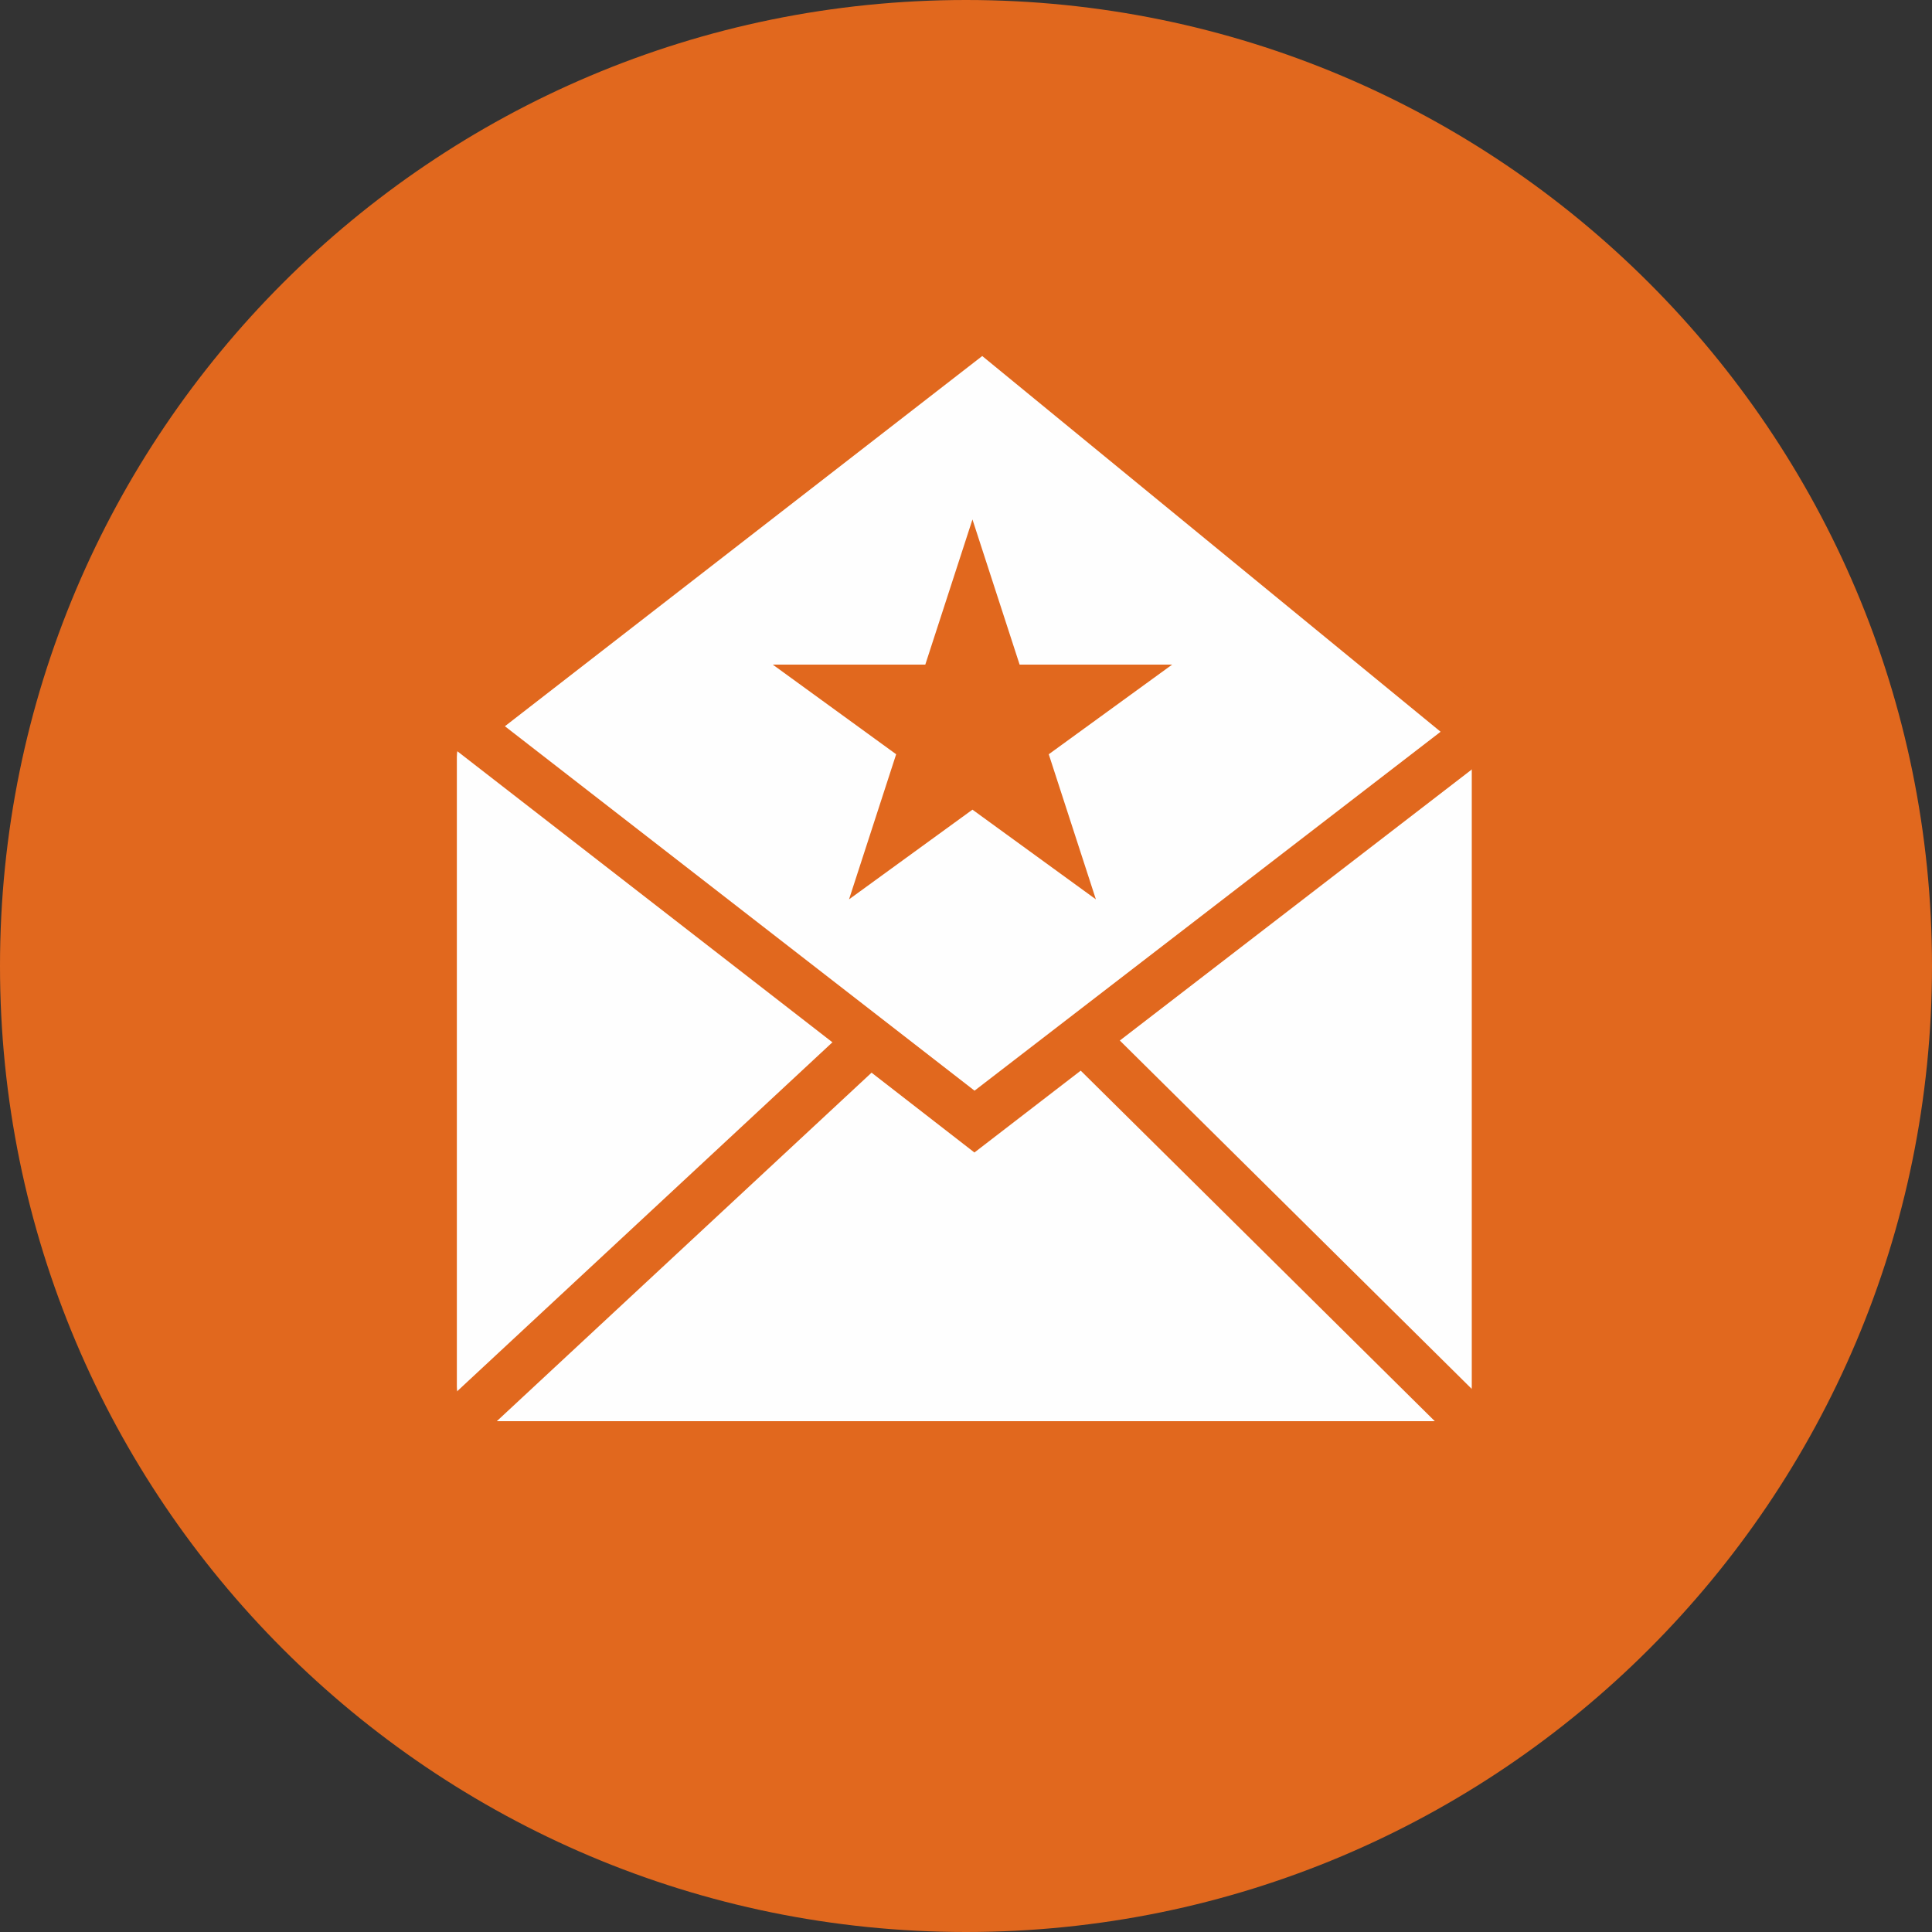<?xml version="1.0" encoding="UTF-8"?>
<svg width="79px" height="79px" viewBox="0 0 79 79" version="1.1" xmlns="http://www.w3.org/2000/svg" xmlns:xlink="http://www.w3.org/1999/xlink">
    <rect x="0" y="0" width="79" height="79" fill="#333333" stroke="none"/>
    <!-- Generator: Sketch 51.2 (57519) - http://www.bohemiancoding.com/sketch -->
    <title>timeline-icon-new</title>
    <desc>Created with Sketch.</desc>
    <defs></defs>
    <g id="-" stroke="none" stroke-width="1" fill="none" fill-rule="evenodd">
        <g id="0477.1743-Nestle-19-AE-Healthworks-Website-Update-AE-Landing" transform="translate(-678, -1243)">
            <g id="timeline-icon-new" transform="translate(678, 1243)">
                <g id="Group-5" fill="#E1681E">
                    <g id="Page-1">
                        <path d="M39.5,79 C61.315,79 79,61.315 79,39.5 C79,17.685 61.315,0 39.5,0 C17.685,0 0,17.685 0,39.5 C0,61.315 17.685,79 39.5,79" id="Fill-1"></path>
                    </g>
                </g>
                <g id="Group-13" transform="translate(17, 13)">
                    <path d="M41.764,45.112 L3.098,45.112 C2.319,45.112 1.681,44.474 1.681,43.695 L1.681,17.946 C1.681,17.167 2.319,16.529 3.098,16.529 L41.764,16.529 C42.543,16.529 43.181,17.167 43.181,17.946 L43.181,43.695 C43.181,44.474 42.543,45.112 41.764,45.112" id="Fill-1" fill="#FEFEFE"></path>
                    <path d="M18.514,29.612 L0.681,46.196" id="Stroke-3" stroke="#E1681E" stroke-width="2"></path>
                    <path d="M27.181,29.362 L43.848,45.862" id="Stroke-5" stroke="#E1681E" stroke-width="2"></path>
                    <polygon id="Fill-7" fill="#FEFEFE" points="2.014 16.696 22.847 32.862 43.514 16.946 23.181 0.279"></polygon>
                    <polygon id="Stroke-9" stroke="#E1681E" stroke-width="2" points="2.014 16.696 22.847 32.862 43.514 16.946 23.181 0.279"></polygon>
                    <polygon id="Fill-11" fill="#E1681E" points="22.764 8.241 24.692 14.175 30.931 14.175 25.884 17.842 27.811 23.775 22.764 20.107 17.717 23.775 19.644 17.842 14.597 14.175 20.836 14.175"></polygon>
                </g>
            </g>
        </g>
    </g>
</svg>